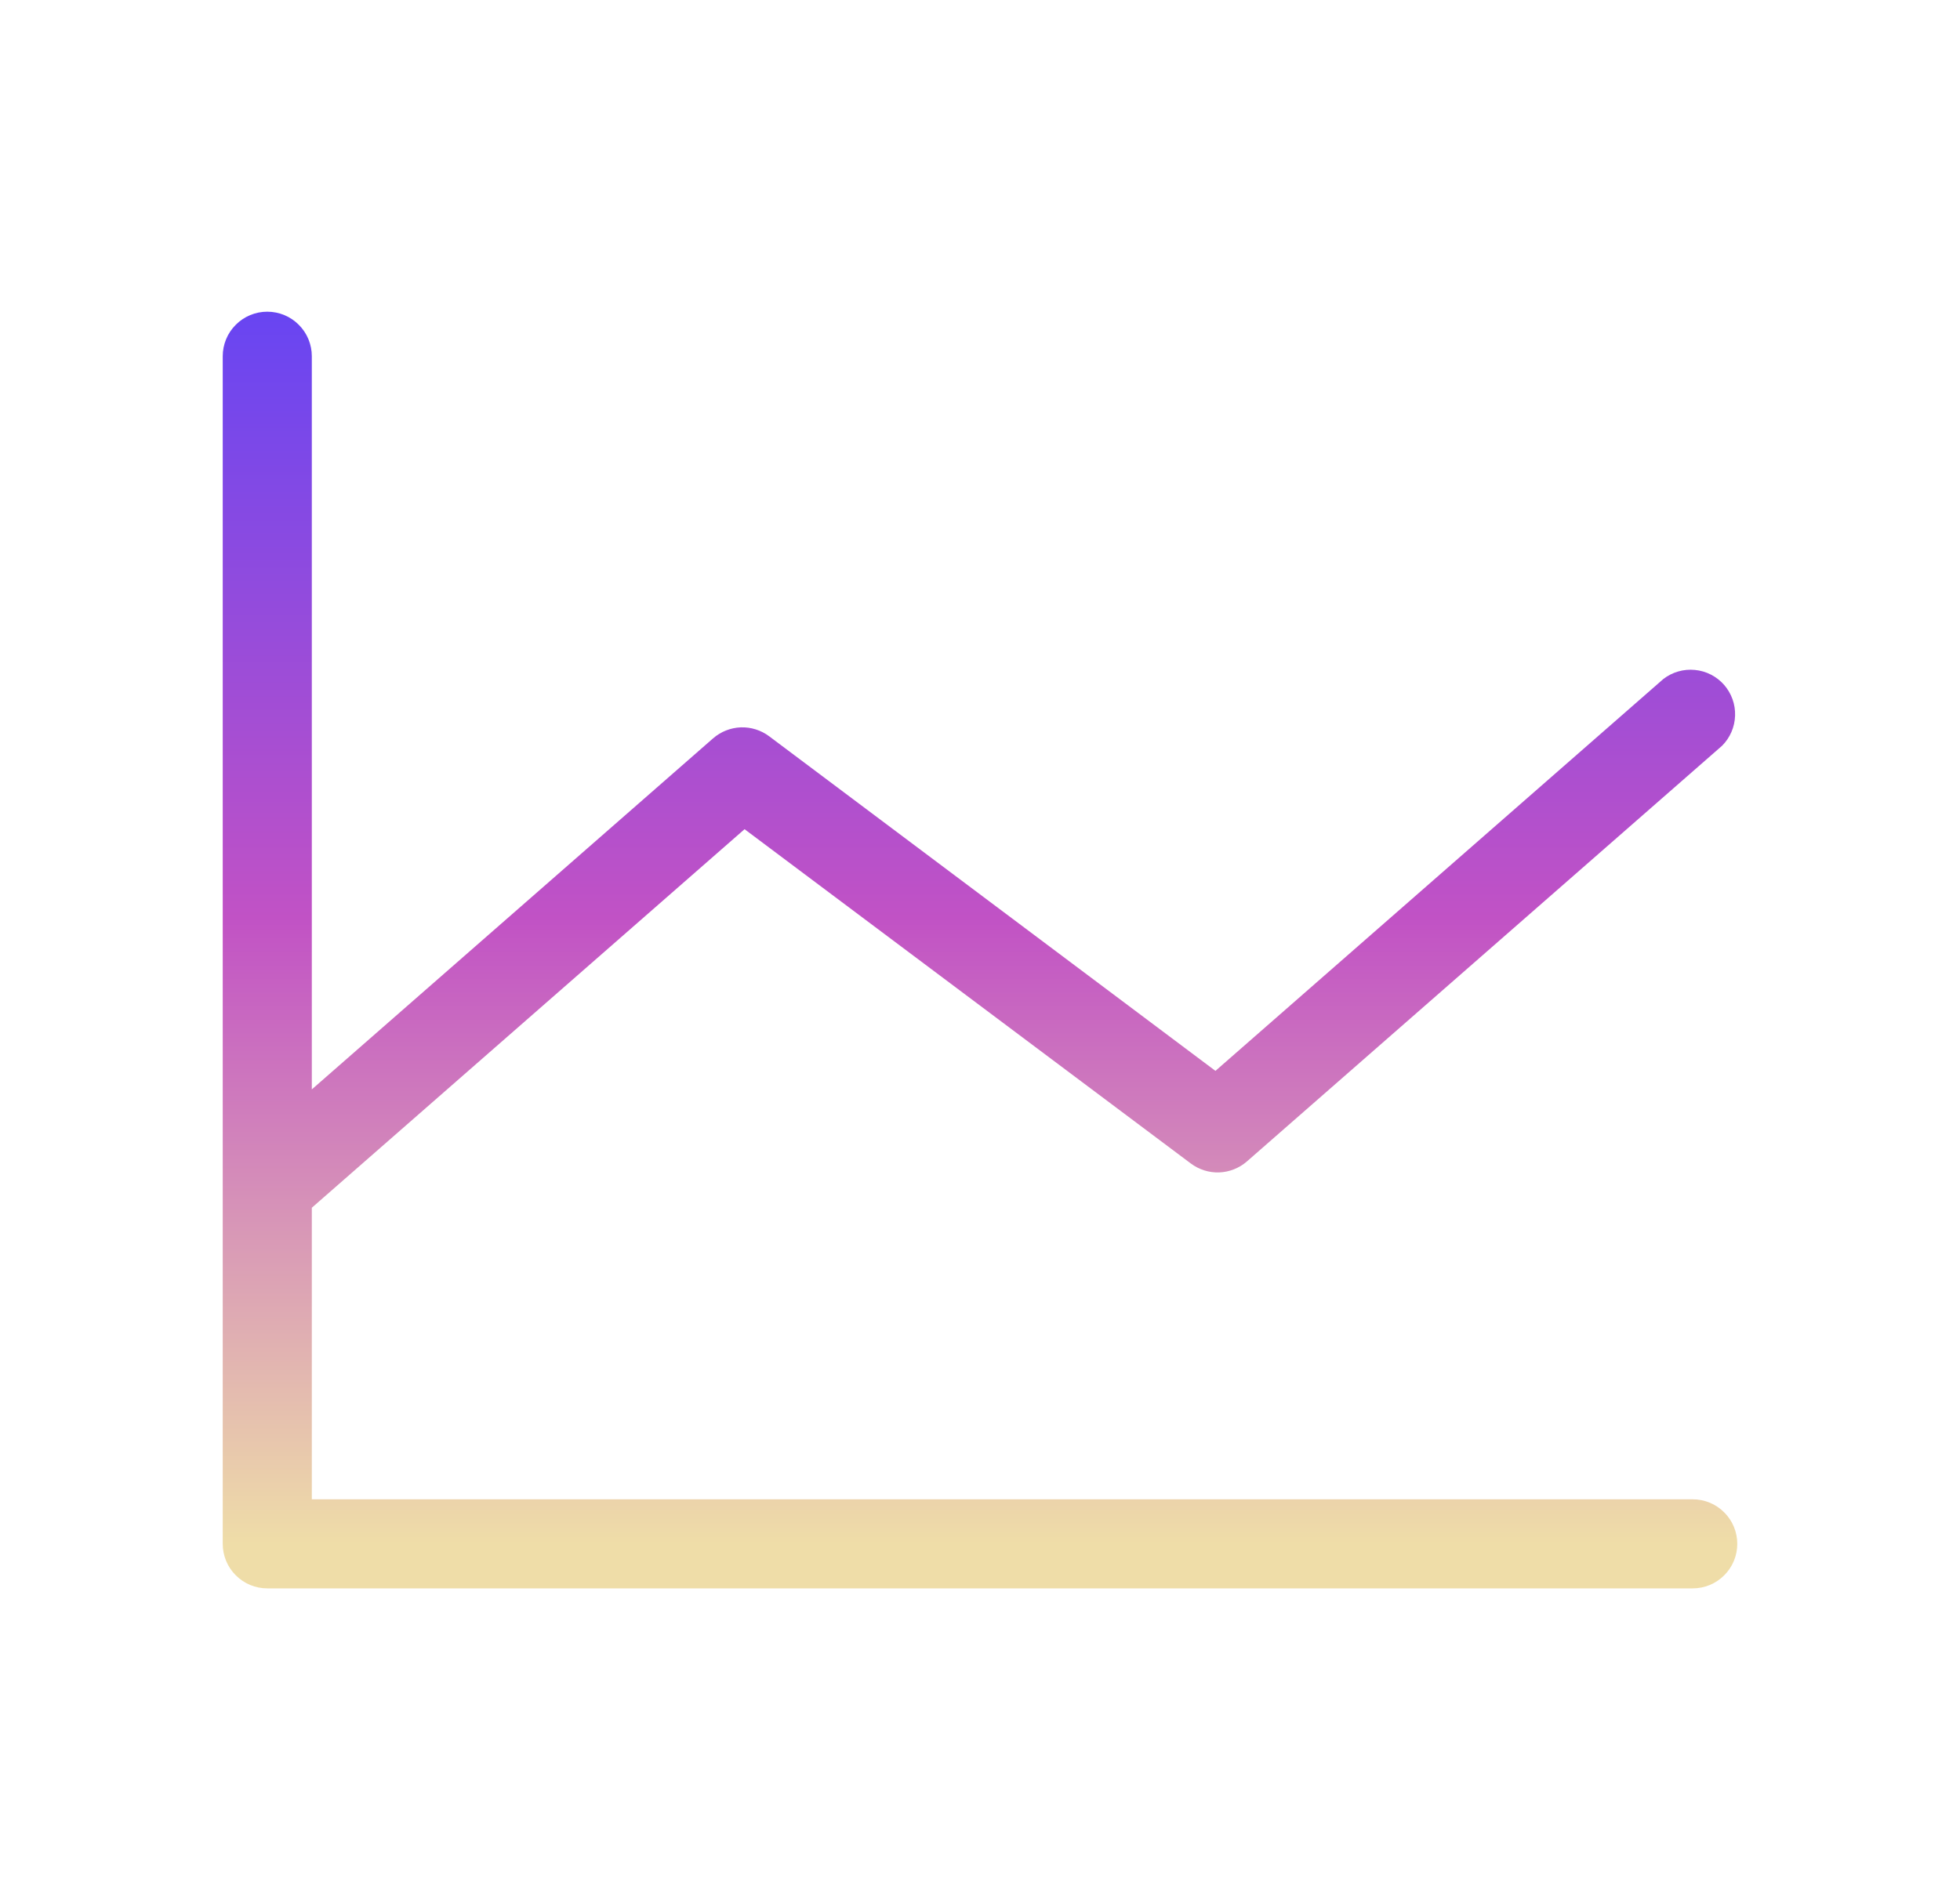<svg width="33" height="32" viewBox="0 0 33 32" fill="none" xmlns="http://www.w3.org/2000/svg">
<path d="M29.25 25.999C29.25 26.198 29.171 26.389 29.03 26.529C28.89 26.67 28.699 26.749 28.5 26.749H4.5C4.301 26.749 4.11 26.67 3.97 26.529C3.829 26.389 3.75 26.198 3.75 25.999V5.999C3.75 5.8 3.829 5.609 3.97 5.469C4.11 5.328 4.301 5.249 4.5 5.249C4.699 5.249 4.89 5.328 5.03 5.469C5.171 5.609 5.25 5.8 5.25 5.999V18.346L12.006 12.434C12.136 12.321 12.3 12.256 12.472 12.249C12.644 12.243 12.812 12.296 12.95 12.399L20.464 18.034L28.006 11.434C28.157 11.318 28.347 11.263 28.537 11.282C28.726 11.3 28.902 11.39 29.028 11.533C29.153 11.677 29.22 11.862 29.213 12.053C29.207 12.243 29.129 12.424 28.994 12.559L20.994 19.559C20.864 19.672 20.7 19.737 20.528 19.744C20.356 19.75 20.188 19.697 20.05 19.594L12.536 13.964L5.25 20.339V25.249H28.5C28.699 25.249 28.89 25.328 29.03 25.469C29.171 25.609 29.25 25.8 29.25 25.999Z" fill="url(#paint0_linear_1_16250)"/>
<defs>
<linearGradient id="paint0_linear_1_16250" x1="16.5" y1="5.249" x2="16.5" y2="26.749" gradientUnits="userSpaceOnUse">
<stop stop-color="#6845F2"/>
<stop offset="0.475" stop-color="#C152C5"/>
<stop offset="0.965" stop-color="#EFDDA8"/>
</linearGradient>
</defs>
</svg>
